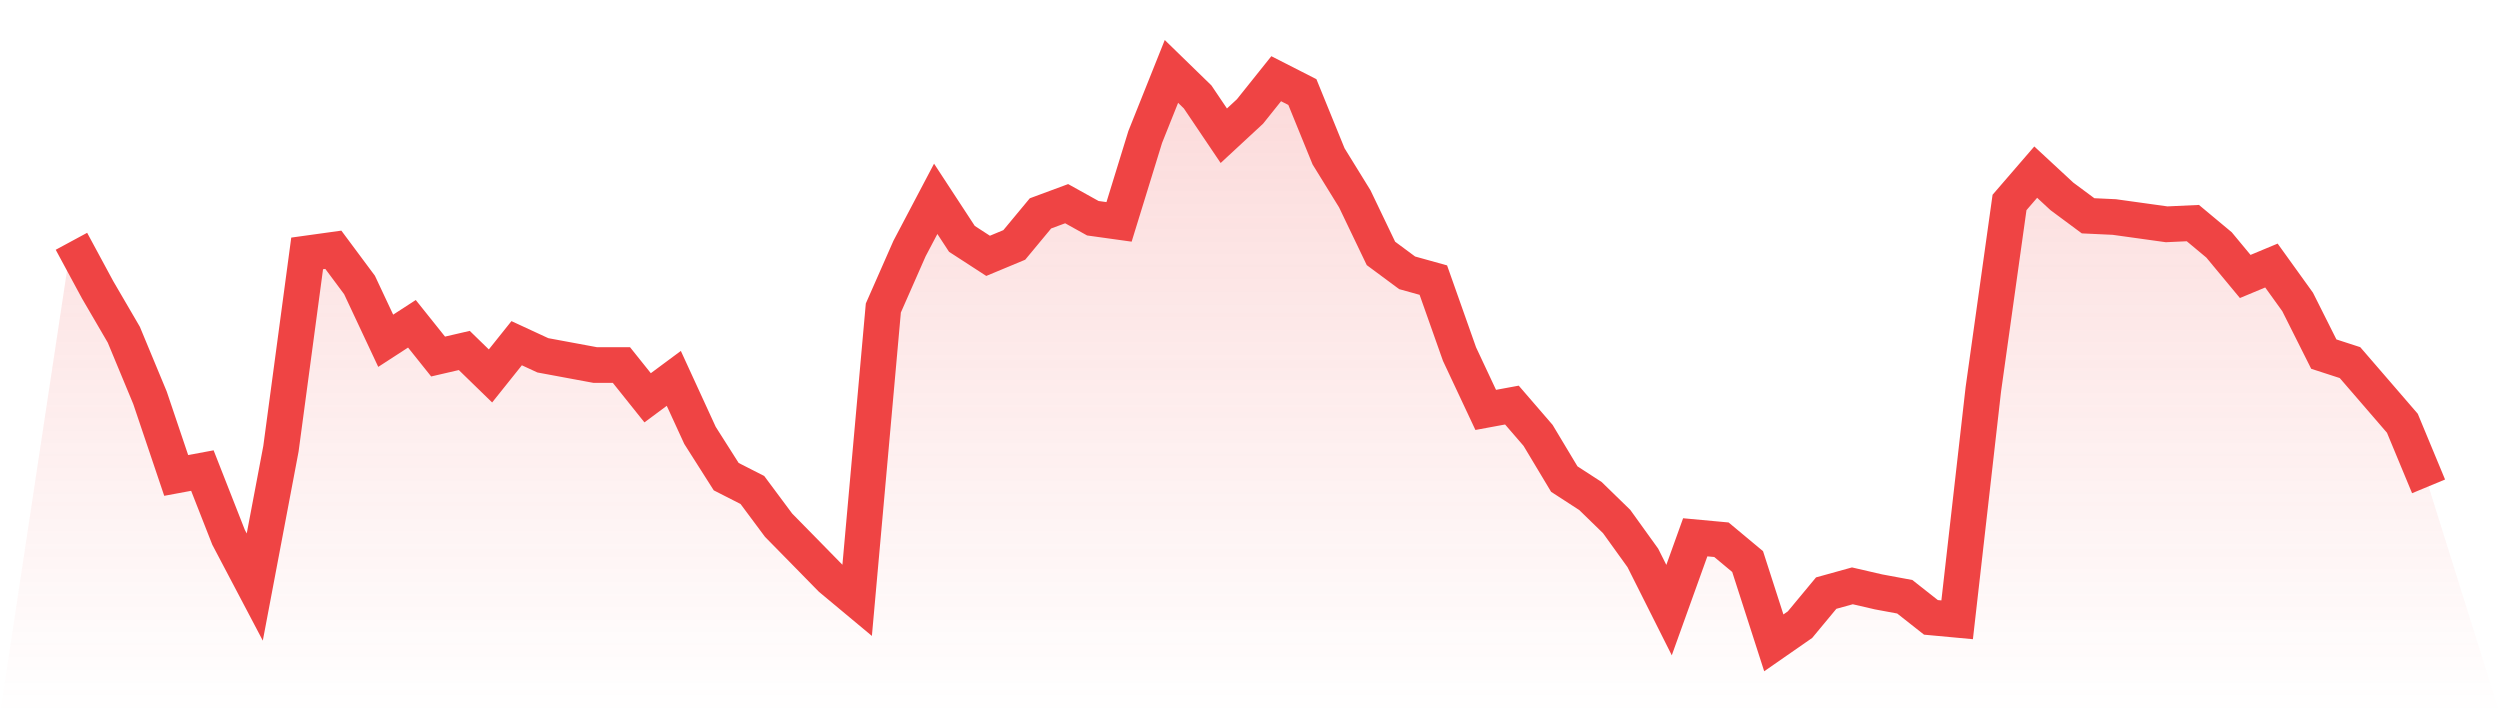 <svg viewBox="0 0 140 40" xmlns="http://www.w3.org/2000/svg">
<defs>
<linearGradient id="gradient" x1="0" x2="0" y1="0" y2="1">
<stop offset="0%" stop-color="#ef4444" stop-opacity="0.2"/>
<stop offset="100%" stop-color="#ef4444" stop-opacity="0"/>
</linearGradient>
</defs>
<path d="M4,13.512 L4,13.512 L5.467,16.229 L6.933,18.743 L8.4,22.276 L9.867,26.624 L11.333,26.352 L12.8,30.089 L14.267,32.875 L15.733,25.13 L17.2,14.191 L18.667,13.987 L20.133,15.958 L21.6,19.083 L23.067,18.132 L24.533,19.966 L26,19.626 L27.467,21.053 L28.933,19.219 L30.4,19.898 L31.867,20.17 L33.333,20.442 L34.8,20.442 L36.267,22.276 L37.733,21.189 L39.2,24.382 L40.667,26.692 L42.133,27.439 L43.6,29.41 L45.067,30.904 L46.533,32.399 L48,33.622 L49.467,17.248 L50.933,13.919 L52.4,11.134 L53.867,13.376 L55.333,14.327 L56.8,13.716 L58.267,11.949 L59.733,11.406 L61.2,12.221 L62.667,12.425 L64.133,7.669 L65.6,4 L67.067,5.427 L68.533,7.601 L70,6.242 L71.467,4.408 L72.933,5.155 L74.4,8.756 L75.867,11.134 L77.333,14.191 L78.8,15.278 L80.267,15.686 L81.733,19.83 L83.2,22.955 L84.667,22.684 L86.133,24.382 L87.6,26.828 L89.067,27.779 L90.533,29.206 L92,31.244 L93.467,34.166 L94.933,30.089 L96.4,30.225 L97.867,31.448 L99.333,36 L100.8,34.981 L102.267,33.214 L103.733,32.807 L105.2,33.146 L106.667,33.418 L108.133,34.573 L109.6,34.709 L111.067,21.8 L112.533,11.338 L114,9.639 L115.467,10.998 L116.933,12.085 L118.4,12.153 L119.867,12.357 L121.333,12.561 L122.8,12.493 L124.267,13.716 L125.733,15.482 L127.2,14.87 L128.667,16.909 L130.133,19.83 L131.6,20.306 L133.067,22.004 L134.533,23.703 L136,27.236 L140,40 L0,40 z" fill="url(#gradient)"/>
<path d="M4,13.512 L4,13.512 L5.467,16.229 L6.933,18.743 L8.4,22.276 L9.867,26.624 L11.333,26.352 L12.8,30.089 L14.267,32.875 L15.733,25.13 L17.2,14.191 L18.667,13.987 L20.133,15.958 L21.6,19.083 L23.067,18.132 L24.533,19.966 L26,19.626 L27.467,21.053 L28.933,19.219 L30.4,19.898 L31.867,20.17 L33.333,20.442 L34.8,20.442 L36.267,22.276 L37.733,21.189 L39.2,24.382 L40.667,26.692 L42.133,27.439 L43.6,29.41 L45.067,30.904 L46.533,32.399 L48,33.622 L49.467,17.248 L50.933,13.919 L52.4,11.134 L53.867,13.376 L55.333,14.327 L56.8,13.716 L58.267,11.949 L59.733,11.406 L61.2,12.221 L62.667,12.425 L64.133,7.669 L65.6,4 L67.067,5.427 L68.533,7.601 L70,6.242 L71.467,4.408 L72.933,5.155 L74.4,8.756 L75.867,11.134 L77.333,14.191 L78.8,15.278 L80.267,15.686 L81.733,19.83 L83.2,22.955 L84.667,22.684 L86.133,24.382 L87.6,26.828 L89.067,27.779 L90.533,29.206 L92,31.244 L93.467,34.166 L94.933,30.089 L96.4,30.225 L97.867,31.448 L99.333,36 L100.8,34.981 L102.267,33.214 L103.733,32.807 L105.2,33.146 L106.667,33.418 L108.133,34.573 L109.6,34.709 L111.067,21.8 L112.533,11.338 L114,9.639 L115.467,10.998 L116.933,12.085 L118.4,12.153 L119.867,12.357 L121.333,12.561 L122.8,12.493 L124.267,13.716 L125.733,15.482 L127.2,14.87 L128.667,16.909 L130.133,19.83 L131.6,20.306 L133.067,22.004 L134.533,23.703 L136,27.236" fill="none" stroke="#ef4444" stroke-width="2"/>
</svg>